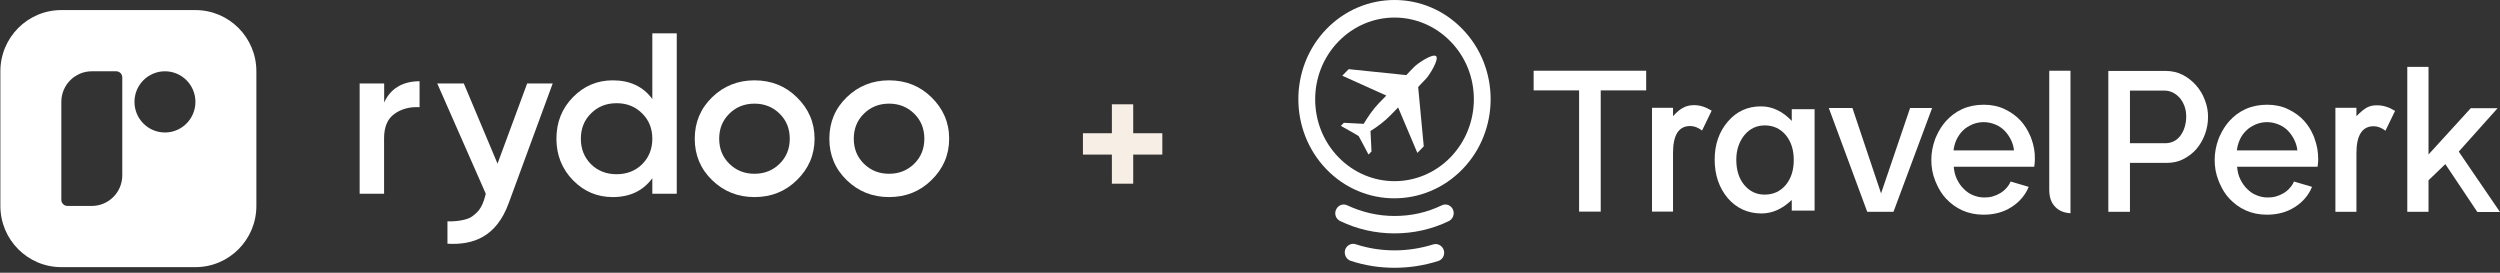 <?xml version="1.0" encoding="UTF-8"?> <svg xmlns="http://www.w3.org/2000/svg" width="440" height="48" viewBox="0 0 440 48" fill="none"><rect x="0" y="0" width="440" height="48" fill="#333333" stroke="none"/><path d="M204.569 23.449V27.206H199.446V32.329H195.689V27.206H190.597V23.449H195.689V18.357H199.446V23.449H204.569Z" fill="#F7EFE5"></path><g clip-path="url(#clip0_3921_10911)"><path d="M67.614 18.04C68.702 15.619 70.843 14.296 73.842 14.296V18.866C72.197 18.762 70.65 19.153 69.429 20.038C68.208 20.897 67.598 22.329 67.598 24.334V34.094H63.298V14.688H67.614V18.04Z" fill="white"></path><path d="M92.78 14.689H97.275L89.548 35.708C87.385 41.681 83.319 43.155 78.754 42.895V38.95C80.107 39.028 82.276 38.742 83.098 38.091C83.921 37.466 84.778 36.829 85.376 34.569L85.497 34.095L76.956 14.689H81.631L87.565 28.802L92.78 14.689Z" fill="white"></path><path d="M114.81 5.867H119.109V34.094H114.81V31.365C113.191 33.578 110.868 34.685 107.843 34.685C105.109 34.685 102.773 33.695 100.836 31.716C98.898 29.711 97.93 27.277 97.93 24.412C97.93 21.522 98.898 19.087 100.836 17.108C102.773 15.13 105.109 14.14 107.843 14.14C110.868 14.14 113.191 15.234 114.81 17.421V5.867ZM104.021 28.904C105.215 30.076 106.715 30.662 108.519 30.662C110.324 30.662 111.824 30.076 113.018 28.904C114.212 27.706 114.81 26.209 114.81 24.412C114.81 22.616 114.212 21.131 113.018 19.96C111.824 18.762 110.324 18.163 108.519 18.163C106.715 18.163 105.215 18.762 104.021 19.96C102.826 21.131 102.229 22.616 102.229 24.412C102.229 26.209 102.826 27.706 104.021 28.904Z" fill="white"></path><path d="M132.787 34.685C129.868 34.685 127.386 33.695 125.342 31.716C123.299 29.737 122.277 27.303 122.277 24.412C122.277 21.522 123.299 19.087 125.342 17.108C127.386 15.13 129.868 14.14 132.787 14.14C135.733 14.14 138.215 15.13 140.232 17.108C142.276 19.087 143.365 21.522 143.365 24.412C143.365 27.303 142.276 29.737 140.232 31.716C138.215 33.695 135.733 34.685 132.787 34.685ZM128.368 28.826C129.562 29.998 131.035 30.584 132.787 30.584C134.539 30.584 136.012 29.998 137.206 28.826C138.401 27.654 138.998 26.183 138.998 24.412C138.998 22.642 138.401 21.171 137.206 19.999C136.012 18.827 134.539 18.241 132.787 18.241C131.035 18.241 129.562 18.827 128.368 19.999C127.174 21.171 126.576 22.642 126.576 24.412C126.576 26.183 127.174 27.654 128.368 28.826Z" fill="white"></path><path d="M156.475 34.685C153.556 34.685 151.074 33.695 149.03 31.716C146.987 29.737 145.965 27.303 145.965 24.412C145.965 21.522 146.987 19.087 149.03 17.108C151.074 15.13 153.556 14.14 156.475 14.14C159.421 14.14 161.903 15.13 163.92 17.108C165.963 19.087 167.053 21.522 167.053 24.412C167.053 27.303 165.963 29.737 163.92 31.716C161.903 33.695 159.421 34.685 156.475 34.685ZM152.056 28.826C153.25 29.998 154.723 30.584 156.475 30.584C158.227 30.584 159.7 29.998 160.894 28.826C162.089 27.654 162.686 26.183 162.686 24.412C162.686 22.642 162.089 21.171 160.894 19.999C159.7 18.827 158.227 18.241 156.475 18.241C154.723 18.241 153.25 18.827 152.056 19.999C150.861 21.171 150.264 22.642 150.264 24.412C150.264 26.183 150.861 27.654 152.056 28.826Z" fill="white"></path><path fill-rule="evenodd" clip-rule="evenodd" d="M0.066 12.546C0.066 6.597 4.869 1.774 10.794 1.774H34.395C40.319 1.774 45.122 6.597 45.122 12.546V36.244C45.122 42.193 40.319 47.016 34.395 47.016H10.794C4.869 47.016 0.066 42.193 0.066 36.244V12.546ZM34.395 17.932C34.395 20.907 31.993 23.318 29.031 23.318C26.068 23.318 23.667 20.907 23.667 17.932C23.667 14.957 26.068 12.546 29.031 12.546C31.993 12.546 34.395 14.957 34.395 17.932ZM16.158 12.546C13.195 12.546 10.794 14.957 10.794 17.932V35.167C10.794 35.762 11.274 36.244 11.867 36.244H16.158C19.12 36.244 21.521 33.833 21.521 30.858V13.623C21.521 13.028 21.041 12.546 20.449 12.546H16.158Z" fill="white"></path></g><path d="M386.502 15.008C385.832 14.251 385.057 13.638 384.14 13.17C383.224 12.701 382.237 12.485 381.145 12.485H372.264H371.066V37.279H374.872V28.666H381.356C382.449 28.666 383.436 28.45 384.317 27.981C385.198 27.513 385.973 26.936 386.607 26.18C387.242 25.423 387.735 24.558 388.088 23.585C388.44 22.612 388.616 21.603 388.616 20.558C388.616 19.549 388.44 18.576 388.052 17.602C387.7 16.63 387.171 15.765 386.502 15.008ZM384.493 22.395C384.317 22.972 384.07 23.441 383.753 23.873C383.436 24.305 383.048 24.63 382.625 24.846C382.202 25.062 381.709 25.206 381.145 25.206H374.872V15.945H380.933C381.427 15.945 381.92 16.053 382.378 16.269C382.836 16.485 383.259 16.81 383.612 17.206C383.964 17.602 384.246 18.107 384.458 18.648C384.669 19.224 384.775 19.837 384.775 20.522C384.775 21.206 384.669 21.819 384.493 22.395Z" fill="white"></path><path d="M416.563 18.936C416.035 19.224 415.435 19.729 414.731 20.45V18.972H411.03V37.279H414.731V26.973C414.731 23.801 415.753 22.215 417.761 22.215C418.431 22.215 419.136 22.468 419.841 23.008L421.532 19.513C420.475 18.864 419.453 18.54 418.466 18.54C417.726 18.504 417.092 18.648 416.563 18.936Z" fill="white"></path><path d="M439.577 19.044H434.855L427.419 27.189V26.901V11.765H423.683V37.279H427.419V31.73L430.379 28.883L436.018 37.316H440L432.74 26.684L439.577 19.044Z" fill="white"></path><path d="M407.12 23.765C406.733 22.865 406.204 22.036 405.57 21.315C404.794 20.45 403.843 19.765 402.715 19.225C401.622 18.684 400.354 18.432 399.015 18.432C397.64 18.432 396.371 18.684 395.244 19.189C394.116 19.693 393.164 20.414 392.354 21.315C391.684 22.072 391.156 22.901 390.733 23.838C390.627 24.054 390.521 24.27 390.451 24.486C390.028 25.64 389.781 26.865 389.781 28.126C389.781 29.424 389.993 30.613 390.451 31.766C390.521 31.982 390.627 32.162 390.697 32.343C391.12 33.316 391.649 34.181 392.354 34.937C393.164 35.802 394.116 36.523 395.244 37.028C396.371 37.532 397.605 37.784 398.979 37.784C400.847 37.784 402.468 37.352 403.878 36.451C405.288 35.55 406.274 34.397 406.873 32.991L406.909 32.883L403.737 31.946C403.561 32.379 403.314 32.739 402.997 33.099C402.68 33.46 402.327 33.748 401.904 34C401.481 34.253 401.059 34.433 400.565 34.577C400.072 34.721 399.578 34.757 399.085 34.757C398.415 34.757 397.746 34.613 397.147 34.361C396.512 34.108 395.984 33.748 395.49 33.243C394.997 32.775 394.609 32.198 394.292 31.55C393.975 30.901 393.799 30.18 393.728 29.351H406.733H407.895C407.931 29.171 407.931 28.991 407.966 28.739C408.001 28.486 408.001 28.234 408.001 27.946C408.001 26.721 407.79 25.531 407.367 24.414C407.332 24.234 407.226 24.018 407.12 23.765ZM393.693 26.468C393.763 25.82 393.94 25.207 394.186 24.63C394.468 23.982 394.856 23.441 395.349 22.973C395.807 22.504 396.371 22.18 397.006 21.892C397.64 21.639 398.274 21.495 398.979 21.495C399.684 21.495 400.354 21.639 400.988 21.892C401.622 22.144 402.186 22.504 402.644 22.973C403.103 23.441 403.49 23.982 403.807 24.63C404.089 25.207 404.266 25.82 404.336 26.468H393.693Z" fill="white"></path><path d="M269.886 15.908H277.921V37.243H281.727V15.908H289.727V12.448H269.921V15.908H269.886Z" fill="white"></path><path d="M331.067 34.036L326.027 19.008H321.869L328.635 37.28H333.252L340.054 19.008H336.177L331.067 34.036Z" fill="white"></path><path d="M360.669 33.387C360.669 34.72 361.021 35.729 361.762 36.45C362.396 37.099 363.277 37.459 364.405 37.531V31.873V21.206V12.448H360.669V33.387Z" fill="white"></path><path d="M357.533 24.45C357.462 24.198 357.357 23.982 357.251 23.765C356.863 22.865 356.335 22.036 355.7 21.315C354.925 20.45 353.973 19.765 352.846 19.225C351.753 18.684 350.484 18.432 349.145 18.432C347.771 18.432 346.502 18.684 345.374 19.189C344.247 19.693 343.295 20.414 342.484 21.315C341.815 22.072 341.286 22.901 340.863 23.838C340.758 24.054 340.652 24.27 340.581 24.486C340.158 25.64 339.912 26.865 339.912 28.126C339.912 29.424 340.123 30.613 340.581 31.766C340.652 31.982 340.758 32.162 340.828 32.343C341.251 33.316 341.78 34.181 342.484 34.937C343.295 35.802 344.247 36.523 345.374 37.028C346.502 37.532 347.736 37.784 349.11 37.784C350.978 37.784 352.599 37.352 354.009 36.451C355.418 35.55 356.405 34.397 357.004 32.991L357.039 32.883L353.868 31.946C353.691 32.379 353.445 32.739 353.128 33.099C352.81 33.46 352.458 33.748 352.035 34C351.612 34.253 351.189 34.433 350.696 34.577C350.202 34.721 349.709 34.757 349.216 34.757C348.546 34.757 347.876 34.613 347.277 34.361C346.643 34.108 346.114 33.748 345.621 33.243C345.128 32.775 344.74 32.198 344.423 31.55C344.106 30.901 343.929 30.18 343.859 29.351H356.863H358.026C358.061 29.171 358.061 28.991 358.097 28.739C358.132 28.486 358.132 28.234 358.132 27.946C358.167 26.793 357.956 25.603 357.533 24.45ZM345.48 22.973C345.938 22.504 346.502 22.18 347.136 21.892C347.771 21.639 348.405 21.495 349.11 21.495C349.815 21.495 350.484 21.639 351.119 21.892C351.753 22.144 352.317 22.504 352.775 22.973C353.233 23.441 353.621 23.982 353.938 24.63C354.22 25.207 354.396 25.82 354.467 26.468H343.824C343.894 25.82 344.07 25.207 344.317 24.63C344.634 23.982 345.022 23.405 345.48 22.973Z" fill="white"></path><path d="M290.752 18.972H294.452V20.45C295.122 19.693 295.756 19.189 296.285 18.936C296.814 18.648 297.448 18.504 298.188 18.504C299.175 18.504 300.197 18.828 301.254 19.477L299.562 22.973C298.858 22.432 298.153 22.18 297.483 22.18C295.439 22.18 294.452 23.765 294.452 26.937V37.244H290.752V18.972Z" fill="white"></path><path d="M315.35 19.224H319.368V37.063H315.35V35.189C313.694 36.775 311.932 37.568 310.029 37.568C307.632 37.568 305.659 36.667 304.108 34.901C302.558 33.063 301.782 30.792 301.782 28.09C301.782 25.423 302.558 23.188 304.108 21.387C305.659 19.585 307.597 18.72 309.923 18.72C311.932 18.72 313.729 19.585 315.35 21.278V19.224ZM305.588 28.09C305.588 29.927 306.047 31.405 306.963 32.522C307.914 33.675 309.113 34.252 310.557 34.252C312.108 34.252 313.342 33.675 314.293 32.558C315.245 31.405 315.703 29.927 315.703 28.162C315.703 26.396 315.245 24.918 314.293 23.765C313.342 22.648 312.108 22.071 310.593 22.071C309.148 22.071 307.95 22.648 306.998 23.801C306.082 24.954 305.588 26.396 305.588 28.09Z" fill="white"></path><path d="M253.755 36.138C251.147 37.399 248.363 38.012 245.438 38.012C242.548 38.012 239.729 37.363 237.121 36.138C236.381 35.777 235.5 36.102 235.147 36.895C234.795 37.651 235.112 38.552 235.887 38.913C238.883 40.354 242.125 41.075 245.438 41.075C248.786 41.075 251.993 40.354 254.989 38.913C255.729 38.552 256.046 37.651 255.729 36.895C255.376 36.102 254.495 35.777 253.755 36.138Z" fill="white"></path><path d="M257.383 5.108C250.792 -1.703 240.079 -1.703 233.453 5.108C226.863 11.92 226.863 22.983 233.453 29.794C240.044 36.606 250.757 36.606 257.383 29.794C264.008 22.983 264.008 11.92 257.383 5.108ZM255.303 27.668C249.841 33.29 241.03 33.29 235.568 27.668C230.105 22.046 230.105 12.929 235.568 7.307C241.03 1.685 249.841 1.685 255.303 7.307C260.766 12.893 260.766 22.01 255.303 27.668Z" fill="white"></path><path d="M245.437 47.129C242.794 47.129 240.221 46.732 237.719 45.903C236.943 45.651 236.52 44.786 236.732 43.993C236.979 43.2 237.789 42.732 238.6 42.984C240.785 43.705 243.111 44.065 245.437 44.065C247.763 44.065 250.018 43.705 252.238 43.02C253.014 42.768 253.859 43.236 254.106 44.029C254.353 44.822 253.93 45.687 253.119 45.939C250.617 46.732 248.045 47.129 245.437 47.129Z" fill="white"></path><path d="M252.767 9.902C252.203 9.325 249.525 11.127 248.891 11.776C248.292 12.388 247.833 12.857 247.516 13.217L237.367 12.172L236.239 13.325L243.992 16.821L243.957 16.857L243.922 16.893L243.886 16.929L243.851 16.965C243.675 17.145 243.358 17.47 242.688 18.154C241.701 19.163 240.714 20.605 240.01 21.794L236.521 21.614L235.992 22.155C235.992 22.155 239.093 23.884 239.129 23.956C239.199 24.029 240.855 27.2 240.855 27.2L241.384 26.659L241.208 23.056C242.371 22.335 243.781 21.29 244.732 20.281L245.895 19.091L246.036 18.947L246.071 18.911L249.455 26.912L250.582 25.758L249.595 15.307C249.913 14.983 250.371 14.515 250.97 13.866C251.569 13.253 253.296 10.478 252.767 9.902Z" fill="white"></path><defs><clipPath id="clip0_3921_10911"><rect width="173.871" height="45.242" fill="white" transform="translate(0 1.774)"></rect></clipPath></defs></svg> 